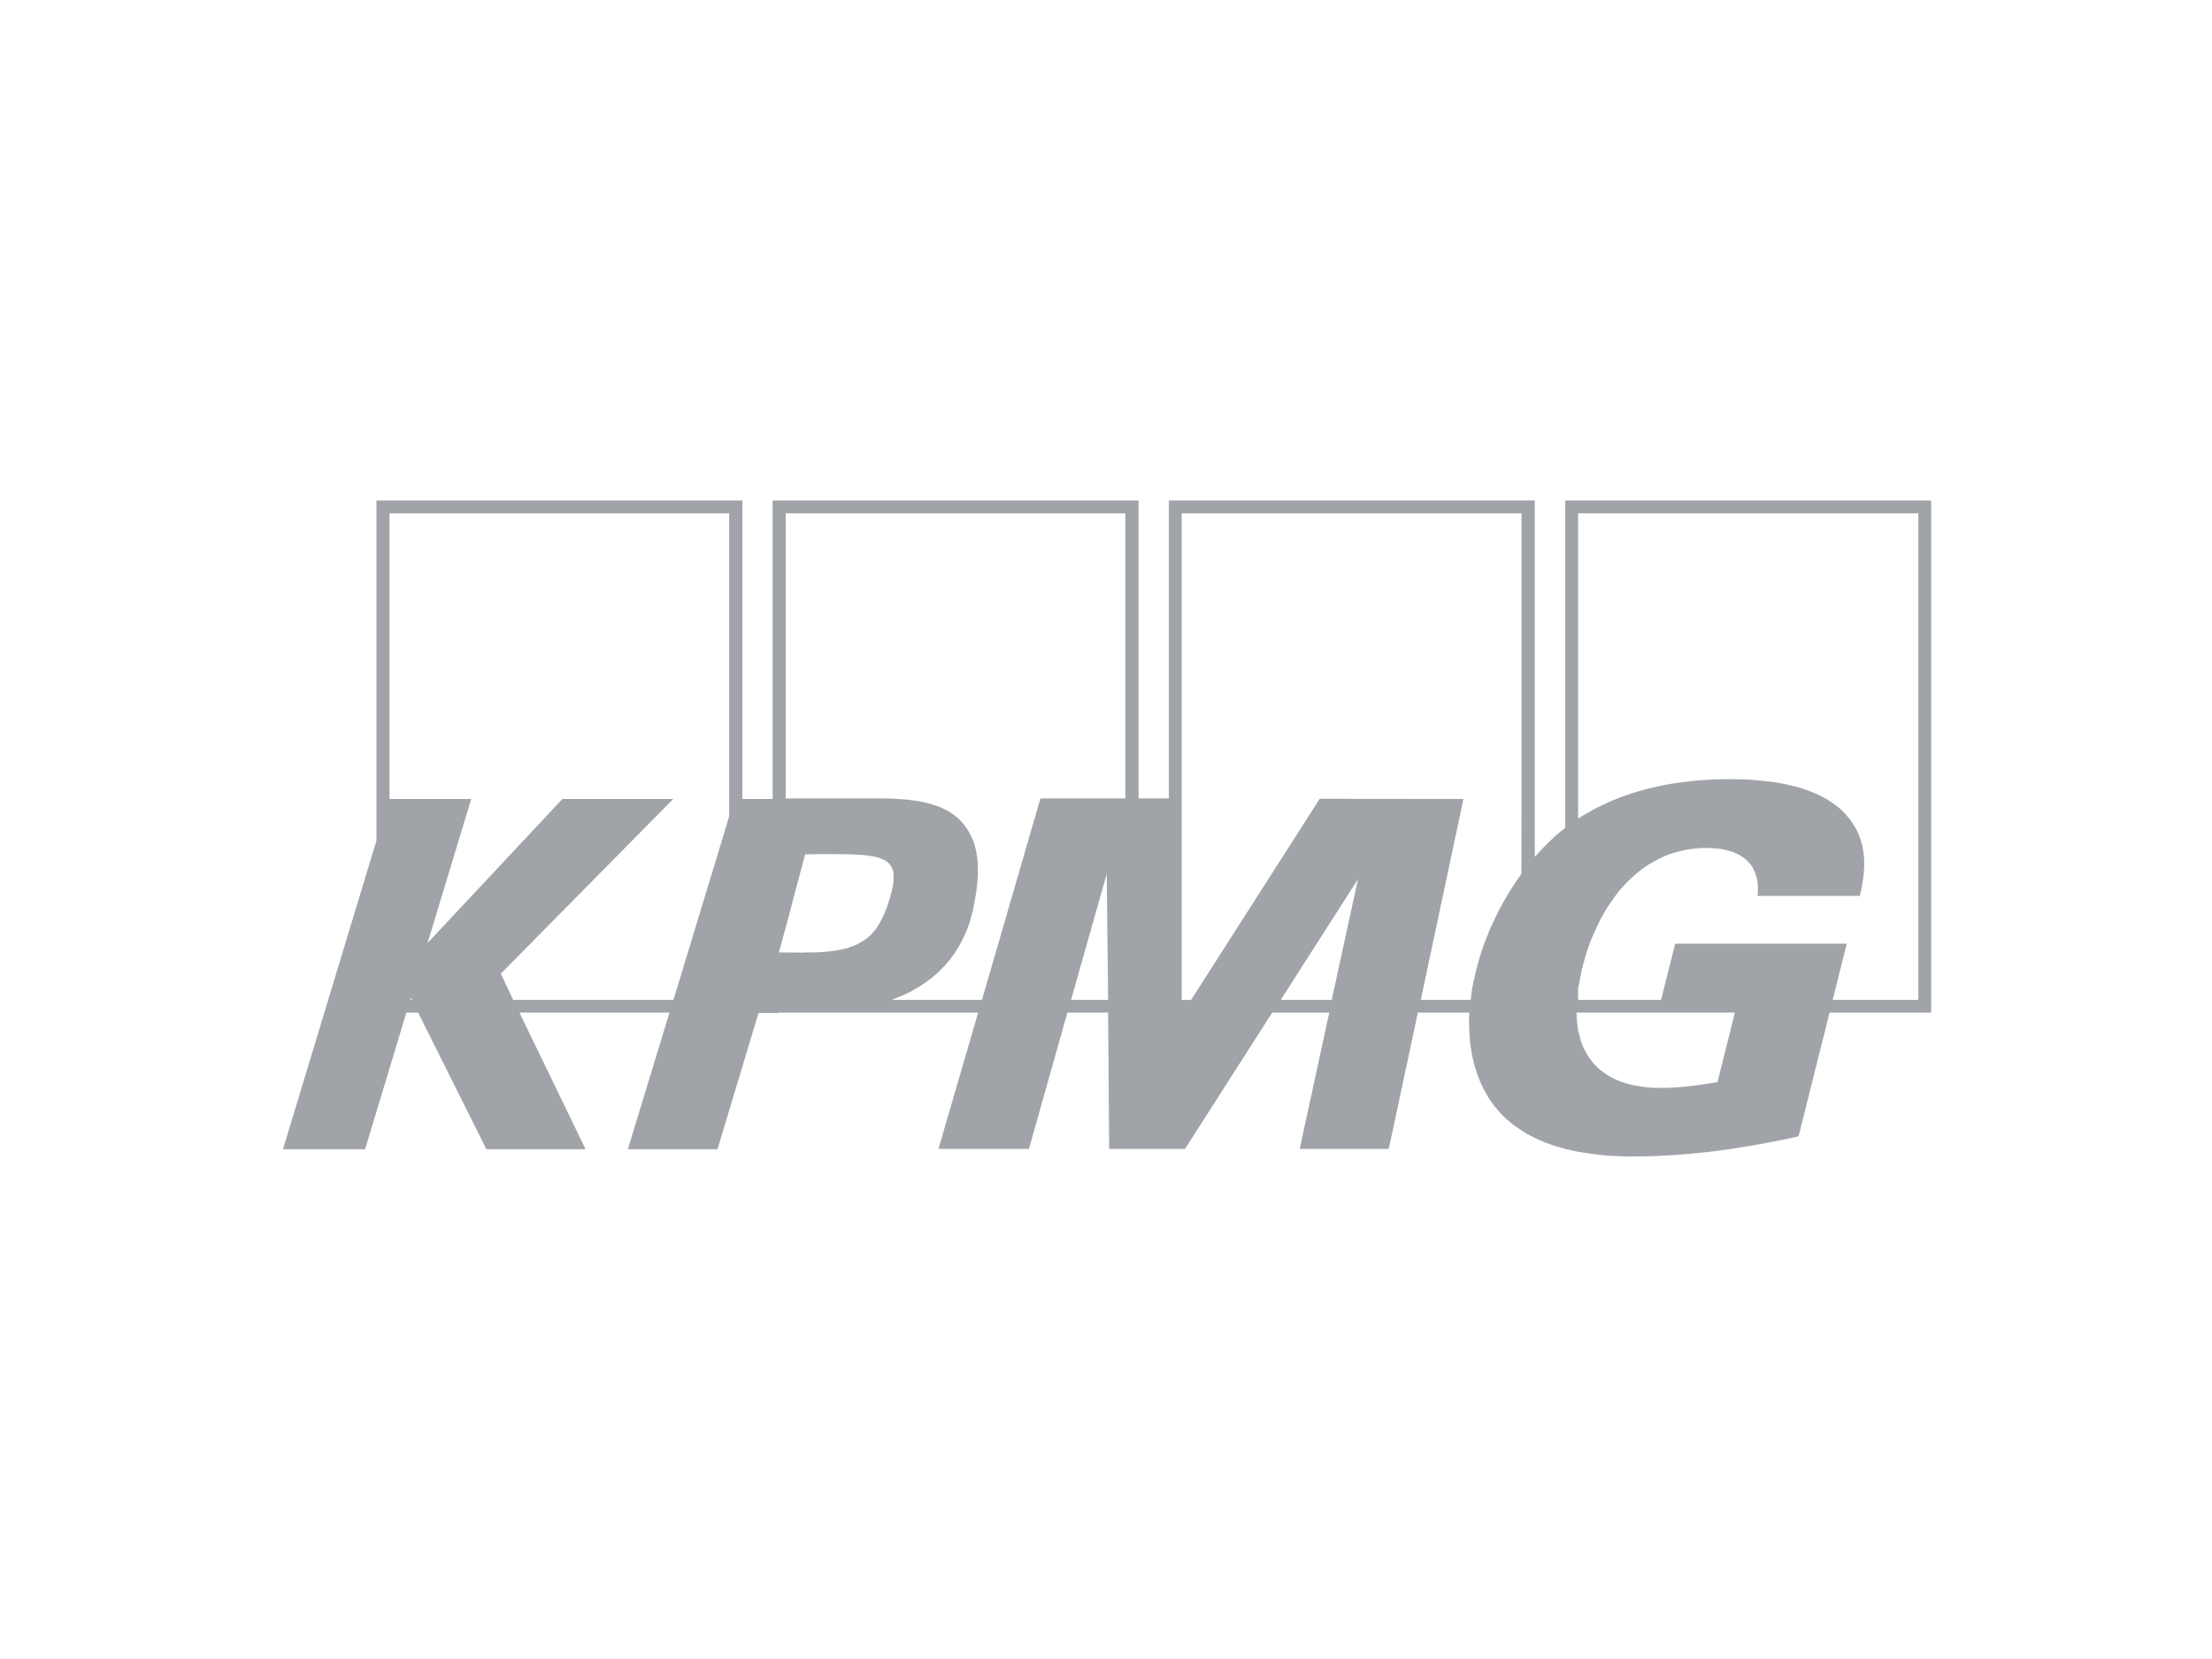 <svg xmlns="http://www.w3.org/2000/svg" width="1024" height="768" viewBox="0 0 1024 768" fill="none"><path d="M724.593 231.662V383.192L722.66 384.789L720.727 386.386L718.874 388.062L717.102 389.739L715.41 391.415L713.719 393.172L712.108 394.928L710.497 396.685V231.662H541.094V369.62H527.078V231.662H357.675V369.86H343.659V231.662H174.257V389.18L131 532.008H169.021L188.112 468.777H193.59L225.166 532.008H271.081L240.471 468.777H309.908L290.656 532.008H332.14L351.151 468.937H360.334V468.777H373.383H374.43H452.808L434.442 531.848H476.33L494.132 468.777H512.981L513.464 531.848H548.585L588.942 468.777H615.363L601.669 531.848H642.912L656.365 468.777H680.208L680.047 472.369L680.133 476.042L680.293 479.555L680.615 483.067L680.857 484.744L681.098 486.421L681.42 488.097L681.742 489.774L682.145 491.45L682.547 493.047L683.03 494.644L683.513 496.241L684.077 497.837L684.642 499.354L685.286 500.871L685.931 502.308L686.656 503.825L687.381 505.262L688.187 506.619L688.993 508.056L689.879 509.413L690.846 510.691L691.813 512.048L692.86 513.246L693.907 514.523L694.954 515.721L696.162 516.918L697.371 518.036L698.901 519.313L700.432 520.591L702.043 521.788L703.734 522.906L705.426 524.024L707.118 525.061L708.89 525.939L710.742 526.897L712.515 527.696L714.367 528.494L716.22 529.213L718.153 529.931L720.087 530.57L722.02 531.129L723.953 531.688L725.886 532.167L729.753 533.045L733.7 533.684L737.567 534.243L741.433 534.722L745.219 535.041L748.924 535.201L752.549 535.361H756.013L760.685 535.285L765.357 535.209L770.11 534.97L774.862 534.73L779.615 534.331L784.368 533.931L789.12 533.452L793.873 532.893L798.706 532.254L803.539 531.535L808.372 530.737L813.206 529.939L818.039 529.061L822.872 528.103L827.705 527.145L832.619 526.027L846.957 468.784H894V231.67H724.597L724.593 231.662ZM189.965 462.869L190.206 461.991L190.77 462.869H189.965ZM337.537 377.923L335.121 385.987L312.566 460.235L311.68 462.869H237.571L231.852 450.734L311.68 369.86H260.368L197.939 436.523L218.158 369.86H180.298V237.65H337.537V377.923H337.537ZM381.277 440.675L380.069 440.75L378.941 440.826L377.733 440.902H376.444H374.753H373.303L371.933 440.978H370.644L360.575 440.902L365.247 423.817L367.422 415.354L372.739 395.475H374.43H376.203L377.894 395.399H379.505H387.319L392.071 395.475L396.421 395.635L398.355 395.711L400.207 395.871L401.979 396.11L403.59 396.35L405.04 396.589L406.41 396.989L407.699 397.389L408.826 397.868L409.793 398.347L410.679 398.986L411.485 399.625L412.129 400.423L412.532 401.063L412.854 401.702L413.175 402.421L413.417 403.219L413.578 404.097L413.663 404.974V405.932V406.97L413.578 408.088L413.502 409.206L413.261 410.483L413.019 411.76L412.294 414.475L411.408 417.509L410.521 420.064L409.555 422.538L408.507 424.854L407.38 427.009L406.815 427.967L406.251 428.925L405.606 429.883L404.881 430.761L404.155 431.639L403.43 432.437L402.624 433.235L401.818 433.954L400.932 434.593L400.046 435.312L399.079 435.871L398.032 436.51L396.985 437.069L395.857 437.548L394.729 438.027L393.521 438.427L392.232 438.906L390.863 439.225L389.413 439.544L387.963 439.863L386.352 440.103L384.741 440.342L383.049 440.502L381.277 440.662L381.277 440.675ZM495.823 462.869L512.337 404.588L512.982 462.869H495.824H495.823ZM520.956 369.62H481.646L454.58 462.869H412.854L414.787 462.071L416.721 461.273L418.573 460.474L420.426 459.597L422.198 458.719L423.89 457.681L425.581 456.723L427.192 455.685L428.804 454.567L430.334 453.45L431.784 452.332L433.234 451.054L434.603 449.857L435.892 448.5L437.181 447.222L438.389 445.785L439.598 444.428L440.725 442.911L441.773 441.474L442.82 439.877L443.786 438.281L444.673 436.684L445.559 435.007L446.365 433.251L447.171 431.494L447.896 429.738L448.54 427.902L449.185 425.986L449.668 424.07L450.232 422.154L450.635 420.078L451.037 418.082L451.601 414.888L452.084 411.855L452.406 408.981L452.648 406.266L452.733 403.552L452.648 401.077L452.572 398.602L452.25 396.287L451.928 394.131L451.364 391.975L450.799 389.979L449.993 388.063L449.107 386.227L448.141 384.391L447.013 382.714L445.724 381.118L444.677 380L443.63 378.882L442.502 377.924L441.294 377.046L440.005 376.169L438.716 375.37L437.346 374.652L435.977 374.012L434.527 373.373L433.077 372.894L431.547 372.415L430.016 371.936L428.405 371.536L426.794 371.217L425.183 370.898L423.491 370.658L420.028 370.179L416.564 369.94L413.02 369.7L409.395 369.624H402.145H394.976H392.72H388.693H383.698H378.14H372.743H368.152H364.93H363.721V237.654H520.96V369.624L520.956 369.62ZM616.491 462.869H592.89L628.655 406.984L616.491 462.869V462.869ZM704.375 372.255L704.289 404.588L702.275 407.383L700.423 410.257L698.57 413.131L696.878 416.005L695.267 418.879L693.656 421.833L692.287 424.707L690.918 427.581L689.629 430.376L688.501 433.25L687.373 436.044L686.407 438.759L685.52 441.473L684.714 444.108L683.989 446.662L683.344 449.217L682.942 450.894L682.539 452.65L682.137 454.327L681.815 456.083L681.493 457.76L681.251 459.436L681.01 461.113L680.849 462.869H657.73L677.466 369.86L610.929 369.784L551.401 462.873H547.051V237.654H704.37V372.259L704.375 372.255ZM795.077 500.951L791.774 501.51L788.391 501.989L785.008 502.468L781.705 502.868L778.402 503.187L775.1 503.426L771.878 503.586H768.656H766.561L764.467 503.511L762.453 503.351L760.439 503.111L758.506 502.792L756.653 502.473L754.801 502.073L753.028 501.594L751.337 501.035L749.645 500.477L748.034 499.758L746.504 499.039L744.973 498.162L743.523 497.284L742.154 496.326L740.865 495.368L739.576 494.25L738.448 493.052L737.321 491.855L736.273 490.498L735.307 489.14L734.42 487.623L733.615 486.107L732.809 484.51L732.164 482.833L731.6 480.997L731.117 479.161L730.634 477.245L730.312 475.249L730.07 473.173L729.909 471.017L729.824 468.782H803.127L795.072 500.956L795.077 500.951ZM888.035 462.869H848.403L854.928 436.842H775.503L768.978 462.869H730.554V457.52L731.037 455.285L731.44 453.049L731.922 450.654L732.405 448.259L733.131 445.624L733.856 442.99L734.662 440.355L735.548 437.8L736.515 435.246L737.562 432.691L738.69 430.216L739.818 427.741L741.106 425.266L742.395 422.951L743.765 420.556L745.295 418.32L746.826 416.085L748.356 413.929L750.048 411.854L751.82 409.858L753.673 407.942L755.525 406.185L757.539 404.429L759.553 402.752L761.647 401.235L763.903 399.798L766.158 398.521L768.494 397.323L770.911 396.206L773.408 395.248L775.986 394.449L778.644 393.81L781.383 393.251L784.202 392.852L787.102 392.612L790.082 392.537L792.419 392.612L794.755 392.772L797.091 393.091L799.346 393.571L800.474 393.89L801.521 394.209L802.568 394.528L803.535 395.007L804.501 395.407L805.468 395.965L806.354 396.524L807.241 397.083L808.046 397.801L808.852 398.52L809.578 399.239L810.303 400.117L810.948 400.915L811.512 401.873L811.995 402.911L812.478 403.949L812.881 405.066L813.203 406.264L813.444 407.462L813.685 408.819L813.771 410.176V411.613V413.13L813.61 414.727H860.975L861.7 411.453L862.345 407.701L862.667 405.705L862.828 403.549L862.989 401.394V399.158L862.913 396.843L862.672 394.448L862.43 393.33L862.269 392.133L861.947 390.935L861.625 389.738L861.223 388.46L860.82 387.263L860.337 386.065L859.773 384.868L859.209 383.67L858.483 382.473L857.758 381.275L856.952 380.078L855.986 378.8L854.938 377.603L853.891 376.405L852.763 375.287L851.555 374.17L850.266 373.132L848.977 372.174L847.608 371.216L846.158 370.258L844.708 369.459L843.178 368.661L841.567 367.863L839.956 367.144L838.264 366.425L836.492 365.786L834.72 365.147L832.947 364.588L831.014 364.109L829.161 363.63L827.148 363.151L825.134 362.751L823.12 362.352L821.026 362.033L818.851 361.793L814.42 361.314L809.909 360.914L805.157 360.754L800.324 360.679L796.699 360.754L792.913 360.83L788.966 361.07L784.857 361.389L780.588 361.868L776.238 362.427L771.808 363.145L767.297 364.103L765.042 364.582L762.705 365.141L760.45 365.78L758.114 366.42L755.778 367.138L753.442 367.936L751.106 368.735L748.85 369.613L746.514 370.571L744.178 371.608L741.923 372.646L739.587 373.764L737.331 374.962L735.076 376.239L732.82 377.516L730.565 378.953V237.643H888.046V462.862L888.035 462.869Z" fill="#A0A4A8"></path></svg>